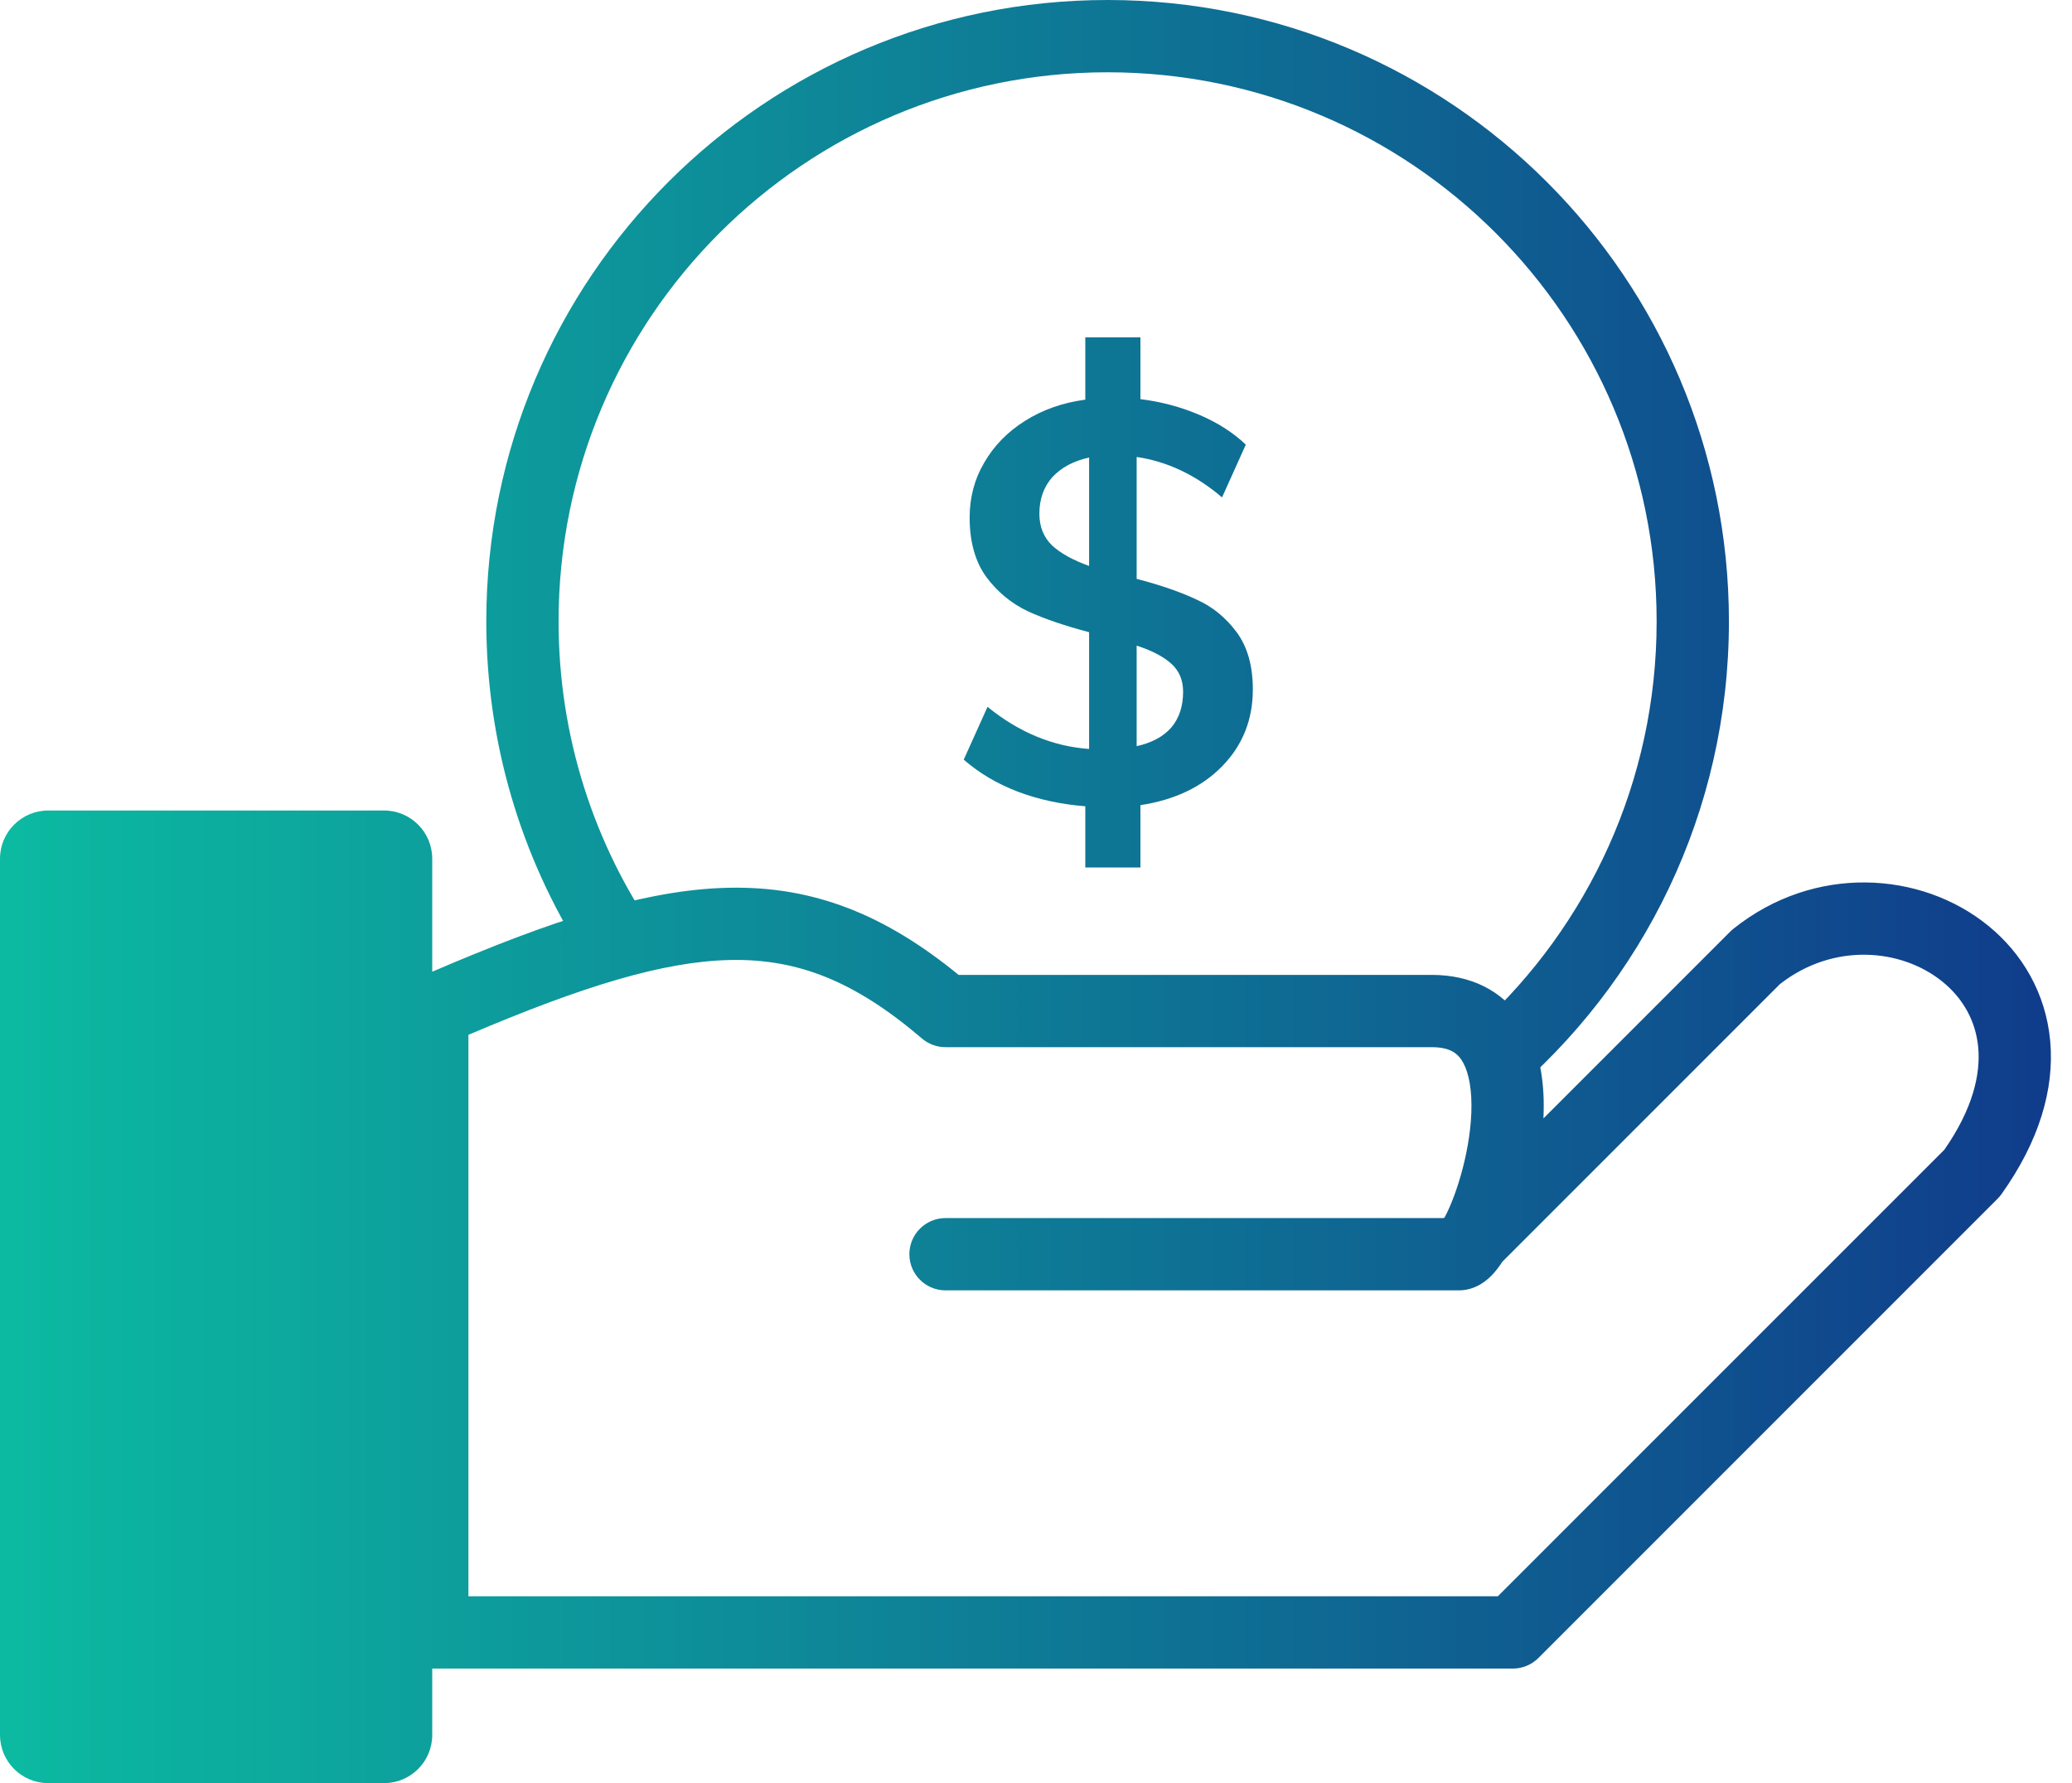 <?xml version="1.0" encoding="UTF-8"?> <svg xmlns="http://www.w3.org/2000/svg" width="43" height="37" viewBox="0 0 43 37" fill="none"> <path d="M30.692 21.287C32.959 19.204 34.38 16.215 34.38 12.894C34.38 6.601 29.278 1.5 22.986 1.5C16.693 1.5 11.592 6.601 11.592 12.894C11.592 15.293 12.334 17.52 13.6 19.356C13.122 19.456 12.616 19.594 12.076 19.769C10.819 17.779 10.092 15.421 10.092 12.894C10.092 5.773 15.865 0 22.986 0C30.107 0 35.88 5.773 35.88 12.894C35.88 16.855 34.094 20.398 31.283 22.764C31.256 22.155 31.089 21.61 30.692 21.287Z" fill="url(#paint0_linear)"></path> <path fill-rule="evenodd" clip-rule="evenodd" d="M26 14.306C26 14.935 25.787 15.467 25.361 15.902C24.942 16.33 24.378 16.598 23.667 16.707V18H22.523V16.73C22.022 16.691 21.555 16.59 21.122 16.427C20.695 16.264 20.322 16.042 20 15.763L20.494 14.667C21.144 15.196 21.847 15.487 22.602 15.541V13.118C22.101 12.986 21.678 12.842 21.335 12.686C20.991 12.523 20.703 12.286 20.471 11.976C20.239 11.657 20.123 11.245 20.123 10.741C20.123 10.321 20.224 9.94 20.426 9.599C20.628 9.249 20.908 8.962 21.267 8.736C21.634 8.503 22.052 8.356 22.523 8.293V7H23.667V8.282C24.101 8.336 24.508 8.445 24.89 8.608C25.271 8.771 25.593 8.977 25.854 9.226L25.361 10.321C24.815 9.855 24.224 9.575 23.589 9.482V12.011C24.09 12.143 24.505 12.286 24.834 12.442C25.163 12.589 25.439 12.815 25.664 13.118C25.888 13.421 26 13.817 26 14.306ZM21.57 10.659C21.57 10.931 21.66 11.152 21.839 11.323C22.019 11.486 22.273 11.626 22.602 11.743V9.494C22.28 9.564 22.026 9.7 21.839 9.901C21.66 10.104 21.57 10.356 21.57 10.659ZM23.589 15.483C23.903 15.413 24.142 15.285 24.306 15.098C24.471 14.904 24.553 14.656 24.553 14.353C24.553 14.112 24.471 13.918 24.306 13.77C24.142 13.623 23.903 13.498 23.589 13.397V15.483Z" fill="url(#paint1_linear)"></path> <path fill-rule="evenodd" clip-rule="evenodd" d="M0 17.818C0 17.266 0.448 16.818 1 16.818H7.97C8.522 16.818 8.97 17.266 8.97 17.818V20.163C11.44 19.102 13.389 18.457 15.119 18.421C16.899 18.383 18.375 18.988 19.894 20.229L29.713 20.229C30.53 20.229 31.166 20.558 31.564 21.14C31.93 21.675 32.035 22.338 32.037 22.93C32.037 23.022 32.035 23.114 32.031 23.207L35.91 19.328C35.93 19.308 35.95 19.29 35.972 19.273C37.656 17.925 39.87 18.078 41.258 19.206C41.962 19.777 42.458 20.605 42.548 21.604C42.638 22.601 42.316 23.686 41.536 24.779C41.512 24.813 41.485 24.844 41.456 24.873L31.925 34.404C31.785 34.544 31.594 34.623 31.395 34.623H8.97V36C8.97 36.552 8.522 37 7.97 37H1C0.448 37 0 36.552 0 36V17.818ZM36.94 20.419L31.178 26.181C31.114 26.28 31.039 26.381 30.952 26.469C30.87 26.552 30.634 26.775 30.274 26.775H19.622C19.208 26.775 18.872 26.439 18.872 26.025C18.872 25.611 19.208 25.275 19.622 25.275H29.963L29.984 25.254C30.235 24.784 30.54 23.797 30.537 22.935C30.536 22.481 30.449 22.167 30.326 21.987C30.235 21.854 30.086 21.729 29.713 21.729L19.622 21.729C19.444 21.729 19.271 21.666 19.135 21.55C17.745 20.362 16.56 19.89 15.15 19.92C13.761 19.95 12.088 20.465 9.721 21.473V33.123H31.084L40.35 23.858C40.943 23.009 41.104 22.29 41.054 21.738C41.004 21.178 40.73 20.709 40.312 20.37C39.465 19.682 38.053 19.551 36.94 20.419Z" fill="url(#paint2_linear)"></path> <defs> <linearGradient id="paint0_linear" x1="0" y1="0" x2="42.563" y2="0" gradientUnits="userSpaceOnUse"> <stop stop-color="#0CBAA1"></stop> <stop offset="1" stop-color="#103C8B"></stop> </linearGradient> <linearGradient id="paint1_linear" x1="0" y1="0" x2="42.563" y2="0" gradientUnits="userSpaceOnUse"> <stop stop-color="#0CBAA1"></stop> <stop offset="1" stop-color="#103C8B"></stop> </linearGradient> <linearGradient id="paint2_linear" x1="0" y1="0" x2="42.563" y2="0" gradientUnits="userSpaceOnUse"> <stop stop-color="#0CBAA1"></stop> <stop offset="1" stop-color="#103C8B"></stop> </linearGradient> </defs> </svg> 